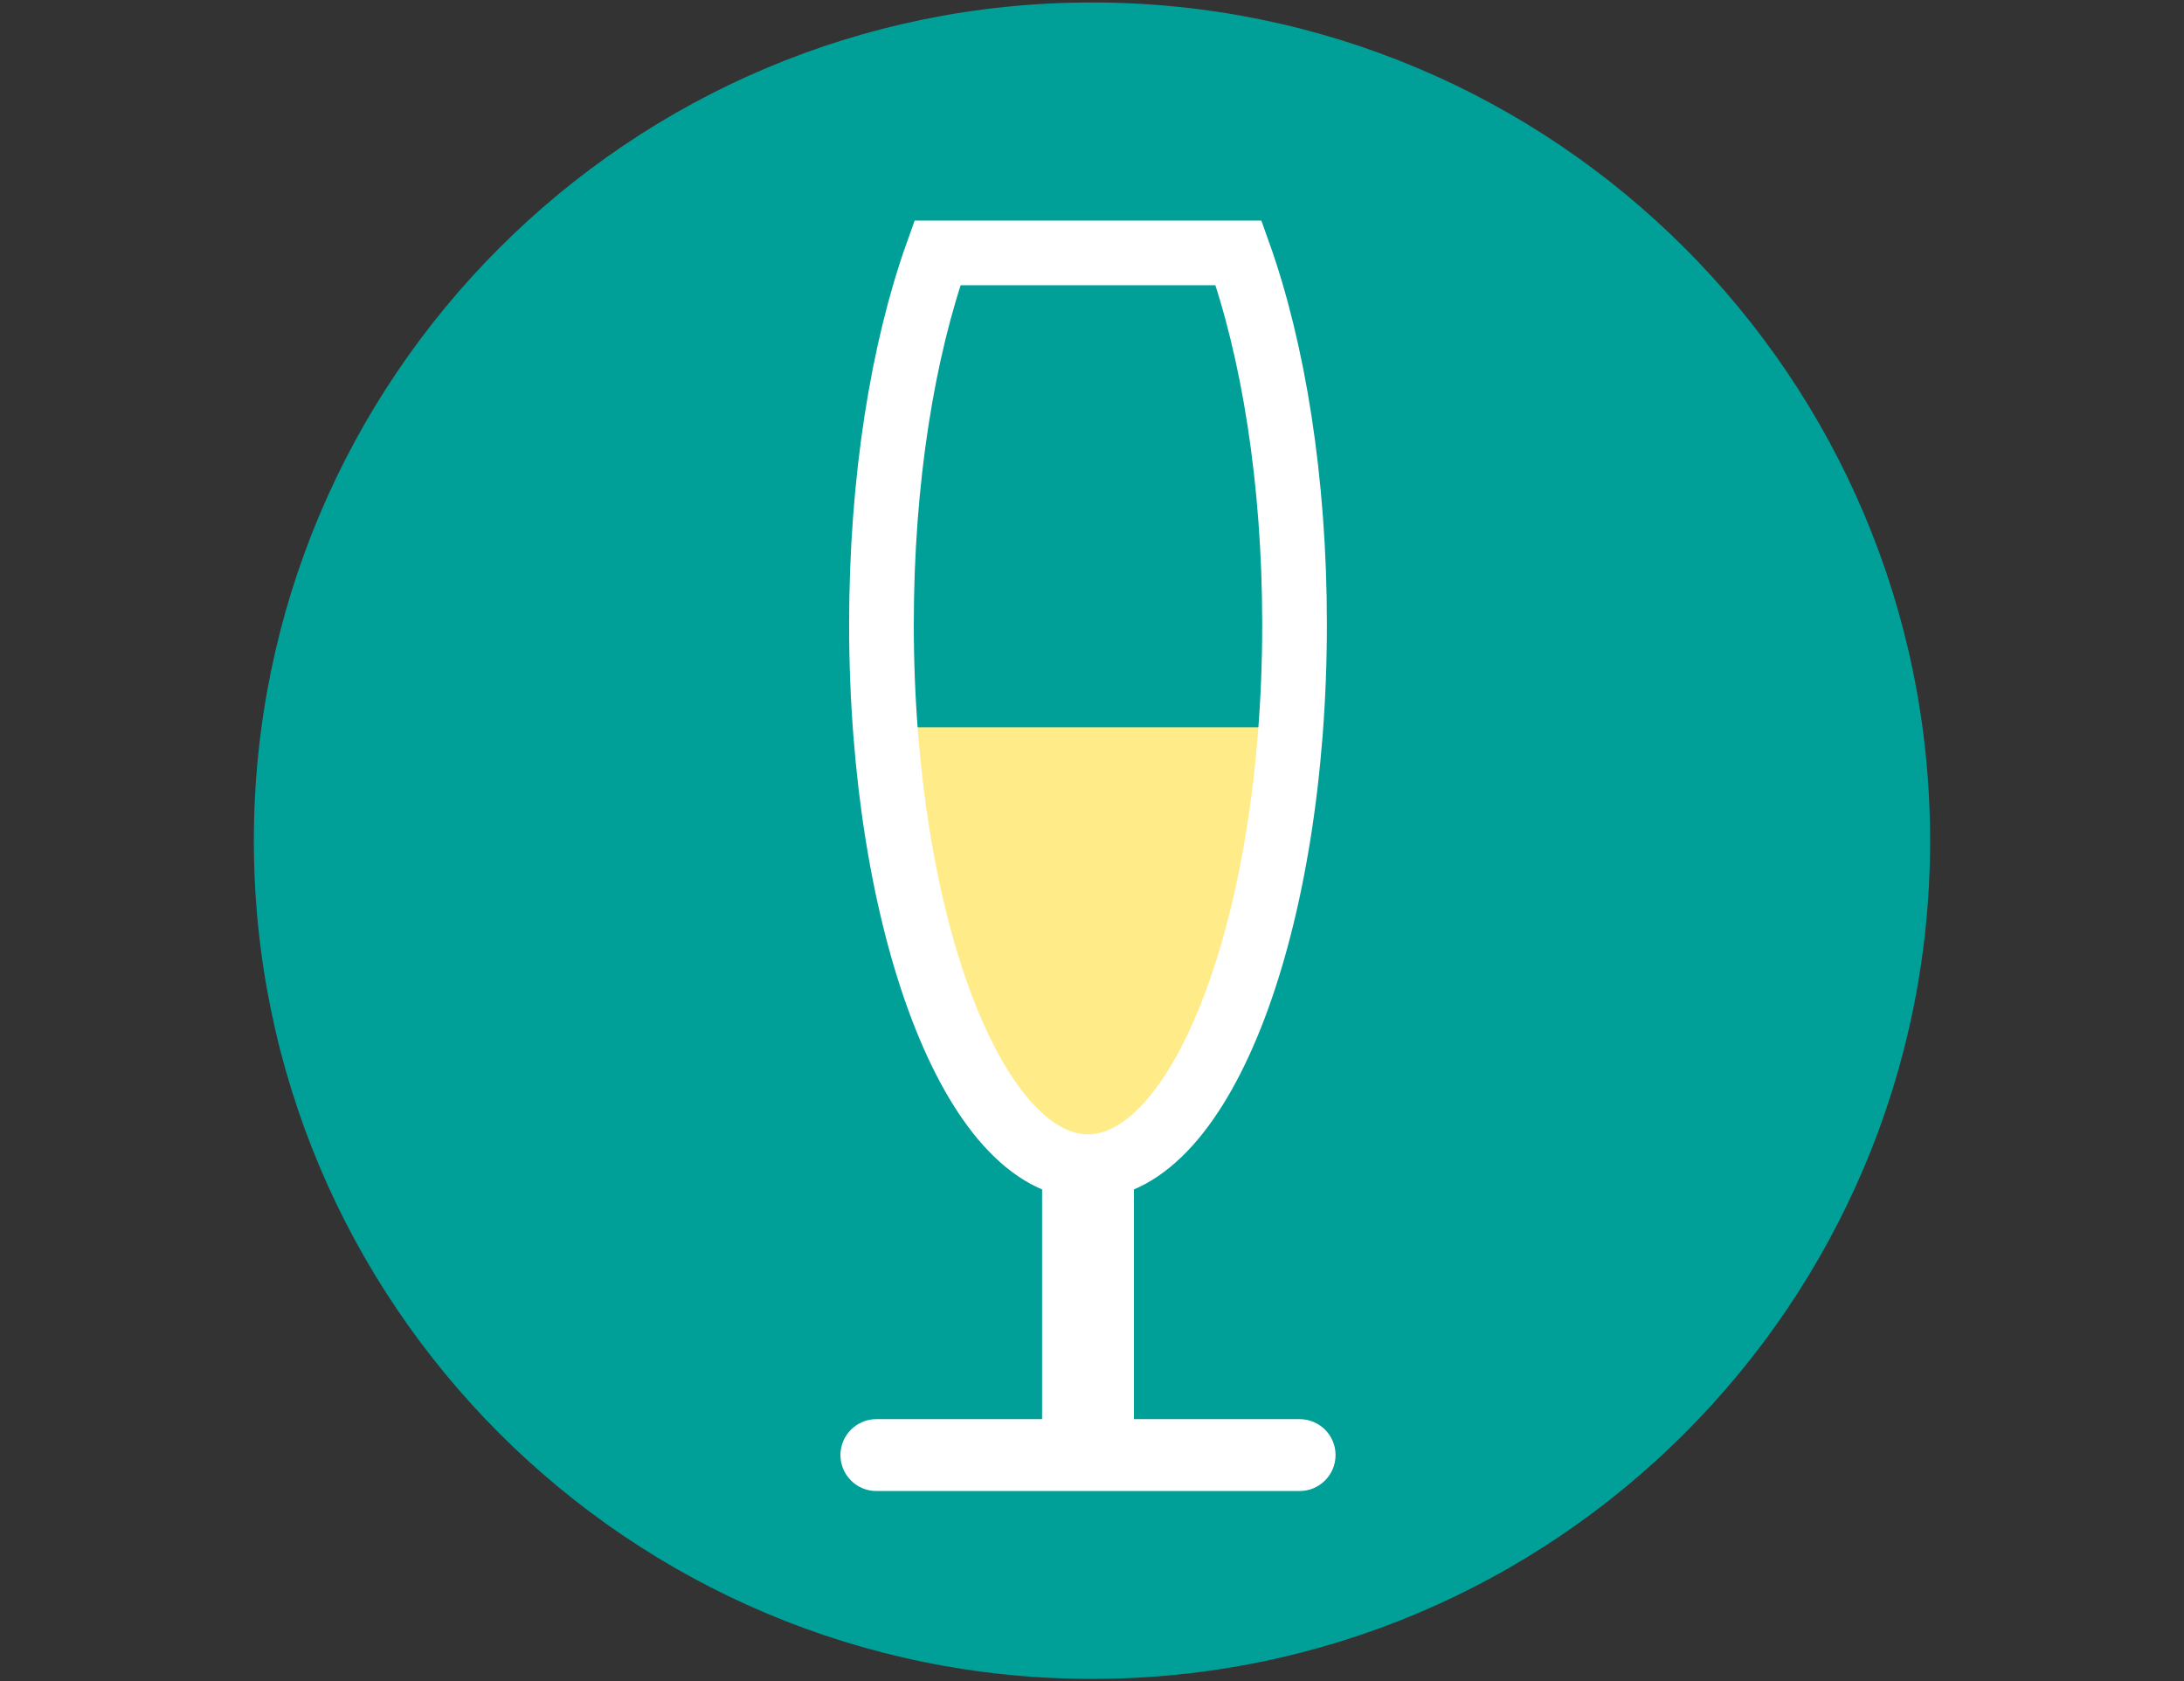 <?xml version="1.0" encoding="utf-8"?>
<!-- Generator: Adobe Illustrator 16.0.0, SVG Export Plug-In . SVG Version: 6.00 Build 0)  -->
<!DOCTYPE svg PUBLIC "-//W3C//DTD SVG 1.1//EN" "http://www.w3.org/Graphics/SVG/1.1/DTD/svg11.dtd">
<svg version="1.1" id="Calque_1" xmlns="http://www.w3.org/2000/svg" xmlns:xlink="http://www.w3.org/1999/xlink" x="0px" y="0px"
	 width="177.284px"

 height="136.469px"

 viewBox="0 0 709.137 545.881" enable-background="new 0 0 709.137 545.881"
	 xml:space="preserve">
<rect x="0" y="0" width="709.137" height="545.881" fill="#333333" stroke="none"/>
<g id="Calque_2">
	<path fill="#00A099" d="M626.699,272.936c0,150.292-121.835,272.141-272.137,272.141c-150.294,0-272.134-121.849-272.134-272.141
		c0-150.294,121.84-272.133,272.134-272.133C504.865,0.803,626.699,122.642,626.699,272.936z"/>
	<path fill="#FFFFFF" d="M433.652,472.405c0,6.439-5.227,11.668-11.668,11.668H284.558c-6.445,0-11.667-5.229-11.667-11.668l0,0
		c0-6.438,5.223-11.667,11.667-11.667h137.427C428.427,460.738,433.652,465.961,433.652,472.405L433.652,472.405z"/>
	<polygon fill="#FFEB88" points="380.373,371.312 324.069,369.441 285.272,236.108 419.272,236.108 	"/>
	<path fill="#FFFFFF" d="M368.186,461.908c0,5.794-6.676,10.492-14.911,10.492l0,0c-8.231,0-14.912-4.698-14.912-10.492v-76.644
		c0-5.793,6.681-10.492,14.912-10.492l0,0c8.234,0,14.911,4.699,14.911,10.492V461.908z"/>
</g>
<path fill="none" stroke="#FFFFFF" stroke-width="21" stroke-miterlimit="10" d="M304.384,82.108
	c-11.272,31.511-18.18,73.909-18.18,120.554c0,97.266,30.025,176.113,67.065,176.113s67.067-78.85,67.067-176.113
	c0-46.645-6.908-89.043-18.18-120.554H304.384L304.384,82.108z"/>
</svg>
